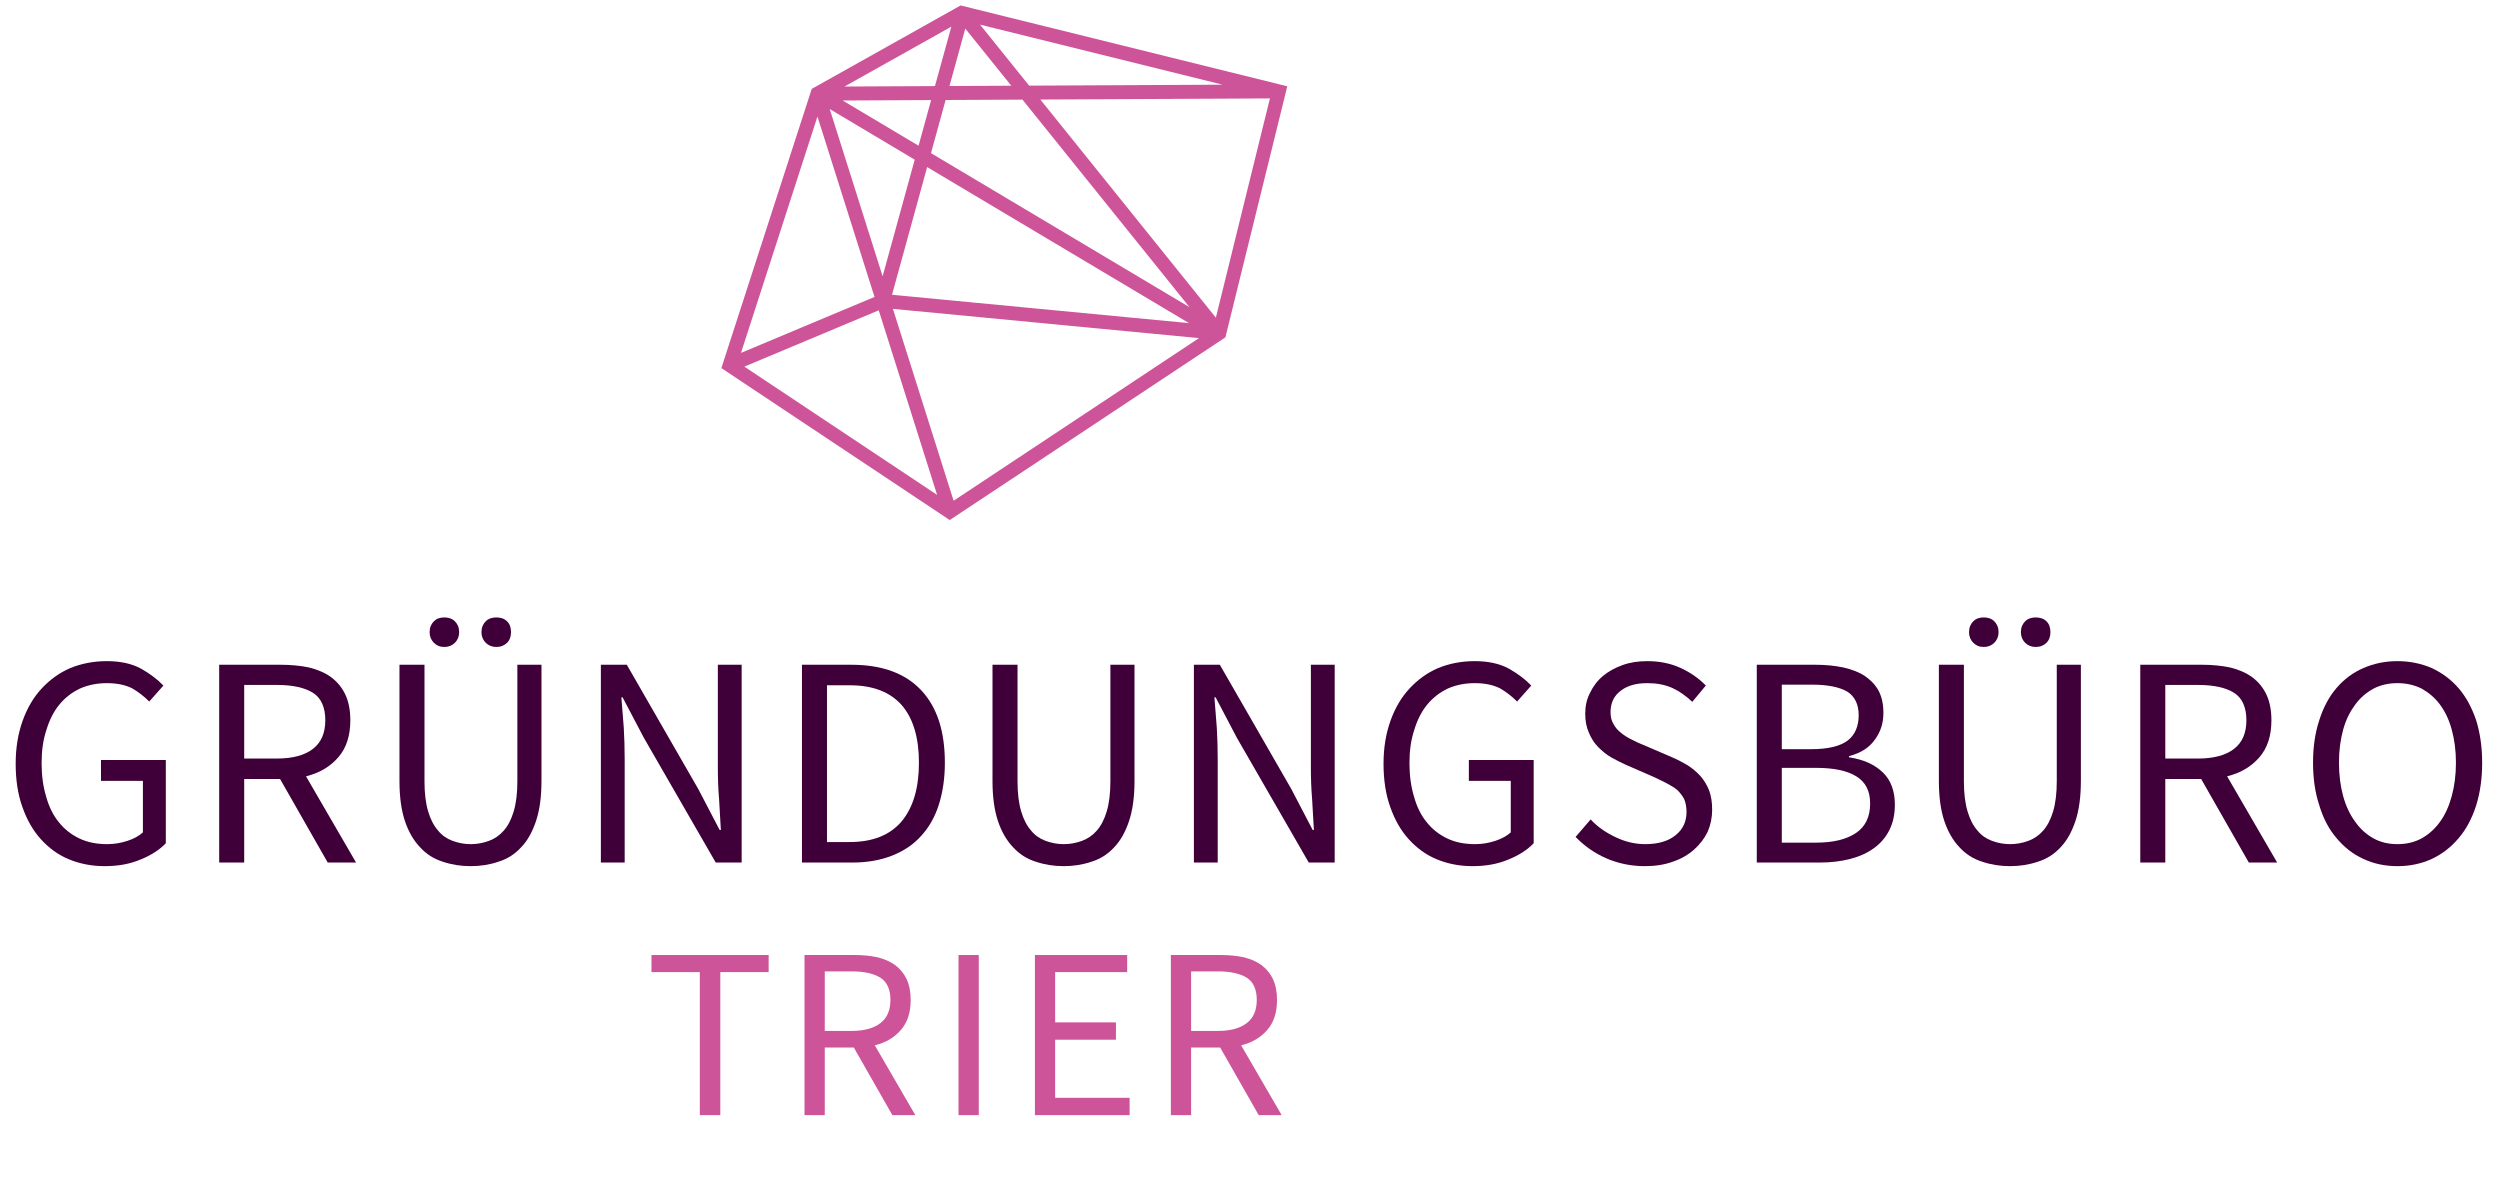 <?xml version="1.0" encoding="UTF-8" standalone="no"?>
<svg xmlns="http://www.w3.org/2000/svg" xmlns:xlink="http://www.w3.org/1999/xlink" xmlns:serif="http://www.serif.com/" width="100%" height="100%" viewBox="0 0 1492 713" version="1.1" xml:space="preserve" style="fill-rule:evenodd;clip-rule:evenodd;stroke-miterlimit:2;">
    <g transform="matrix(4.167,0,0,4.167,0,0)">
        <path d="M3.195,115.545C3.843,117.402 4.706,118.913 5.829,120.165C6.952,121.418 8.29,122.411 9.845,123.059C11.399,123.706 13.126,124.052 14.983,124.052C16.883,124.052 18.61,123.749 20.122,123.102C21.633,122.497 22.842,121.72 23.749,120.77L23.749,108.852L14.465,108.852L14.465,111.832L20.467,111.832L20.467,119.215C19.906,119.734 19.172,120.122 18.265,120.425C17.358,120.727 16.365,120.899 15.372,120.899C13.86,120.899 12.522,120.64 11.356,120.079C10.19,119.518 9.197,118.74 8.42,117.747C7.599,116.754 6.995,115.502 6.606,114.077C6.174,112.652 5.958,111.054 5.958,109.284C5.958,107.514 6.174,105.959 6.649,104.534C7.081,103.109 7.686,101.9 8.506,100.907C9.326,99.914 10.276,99.18 11.442,98.618C12.608,98.1 13.904,97.841 15.329,97.841C16.753,97.841 17.963,98.1 18.912,98.575C19.819,99.093 20.64,99.741 21.374,100.475L23.403,98.187C22.583,97.323 21.503,96.503 20.208,95.769C18.869,95.034 17.228,94.689 15.285,94.689C13.385,94.689 11.658,95.034 10.061,95.682C8.463,96.373 7.124,97.366 5.958,98.618C4.793,99.871 3.886,101.425 3.238,103.239C2.59,105.052 2.245,107.082 2.245,109.37C2.245,111.659 2.547,113.732 3.195,115.545Z" style="fill:rgb(63,0,57);fill-rule:nonzero;"></path>
        <path d="M34.975,98.1L39.725,98.1C41.927,98.1 43.654,98.489 44.82,99.223C45.986,99.957 46.591,101.296 46.591,103.152C46.591,105.009 45.986,106.348 44.82,107.255C43.654,108.161 41.927,108.636 39.725,108.636L34.975,108.636L34.975,98.1ZM50.995,123.534L43.827,111.184C45.77,110.709 47.281,109.802 48.447,108.464C49.613,107.125 50.175,105.355 50.175,103.152C50.175,101.684 49.915,100.432 49.44,99.439C48.966,98.446 48.275,97.625 47.411,96.978C46.504,96.33 45.468,95.898 44.259,95.596C43.007,95.337 41.668,95.207 40.243,95.207L31.391,95.207L31.391,123.534L34.975,123.534L34.975,111.573L40.114,111.573L46.936,123.534L50.995,123.534Z" style="fill:rgb(63,0,57);fill-rule:nonzero;"></path>
        <path d="M57.212,111.832C57.212,114.12 57.471,116.02 57.99,117.575C58.508,119.129 59.242,120.381 60.149,121.331C61.055,122.324 62.135,123.015 63.387,123.404C64.639,123.836 65.978,124.052 67.403,124.052C68.828,124.052 70.166,123.836 71.419,123.404C72.671,123.015 73.75,122.324 74.657,121.331C75.564,120.381 76.255,119.129 76.773,117.575C77.291,116.02 77.55,114.12 77.55,111.832L77.55,95.207L74.096,95.207L74.096,111.918C74.096,113.602 73.923,115.027 73.578,116.193C73.232,117.359 72.757,118.266 72.153,118.956C71.548,119.647 70.857,120.122 70.037,120.425C69.216,120.727 68.353,120.9 67.403,120.9C66.496,120.9 65.632,120.727 64.812,120.425C63.992,120.122 63.301,119.647 62.739,118.956C62.135,118.266 61.66,117.359 61.314,116.193C60.969,115.027 60.796,113.602 60.796,111.918L60.796,95.207L57.212,95.207L57.212,111.832ZM65.157,92.055C65.546,91.666 65.762,91.148 65.762,90.544C65.762,89.896 65.546,89.378 65.157,88.989C64.769,88.601 64.251,88.428 63.646,88.428C62.998,88.428 62.523,88.601 62.135,88.989C61.746,89.378 61.53,89.896 61.53,90.544C61.53,91.148 61.746,91.666 62.135,92.055C62.523,92.444 62.998,92.66 63.646,92.66C64.251,92.66 64.769,92.444 65.157,92.055ZM72.628,92.055C73.016,91.666 73.189,91.148 73.189,90.544C73.189,89.896 73.016,89.378 72.628,88.989C72.239,88.601 71.721,88.428 71.073,88.428C70.469,88.428 69.95,88.601 69.562,88.989C69.173,89.378 68.957,89.896 68.957,90.544C68.957,91.148 69.173,91.666 69.562,92.055C69.95,92.444 70.469,92.66 71.073,92.66C71.721,92.66 72.239,92.444 72.628,92.055Z" style="fill:rgb(63,0,57);fill-rule:nonzero;"></path>
        <path d="M86.056,123.534L89.467,123.534L89.467,108.723C89.467,107.211 89.424,105.743 89.338,104.232C89.208,102.764 89.122,101.296 88.992,99.871L89.165,99.871L92.231,105.7L102.508,123.534L106.221,123.534L106.221,95.207L102.81,95.207L102.81,109.845C102.81,111.357 102.853,112.868 102.983,114.379C103.069,115.934 103.156,117.445 103.242,118.87L103.069,118.87L100.003,112.998L89.77,95.207L86.056,95.207L86.056,123.534Z" style="fill:rgb(63,0,57);fill-rule:nonzero;"></path>
        <path d="M114.857,123.534L122.111,123.534C124.227,123.534 126.127,123.188 127.768,122.54C129.409,121.893 130.791,120.986 131.913,119.734C133.036,118.525 133.9,117.013 134.461,115.243C135.022,113.473 135.324,111.486 135.324,109.241C135.324,104.707 134.202,101.253 131.913,98.834C129.625,96.416 126.3,95.207 121.939,95.207L114.857,95.207L114.857,123.534ZM118.441,120.597L118.441,98.144L121.68,98.144C125.004,98.144 127.466,99.093 129.15,100.993C130.791,102.893 131.611,105.657 131.611,109.241C131.611,112.825 130.791,115.632 129.15,117.618C127.466,119.604 125.004,120.597 121.68,120.597L118.441,120.597Z" style="fill:rgb(63,0,57);fill-rule:nonzero;"></path>
        <path d="M142.146,111.832C142.146,114.12 142.405,116.02 142.924,117.575C143.442,119.129 144.176,120.381 145.083,121.331C145.989,122.325 147.069,123.015 148.321,123.404C149.573,123.836 150.912,124.052 152.337,124.052C153.762,124.052 155.1,123.836 156.353,123.404C157.605,123.015 158.684,122.325 159.591,121.331C160.498,120.381 161.189,119.129 161.707,117.575C162.225,116.02 162.484,114.12 162.484,111.832L162.484,95.207L159.03,95.207L159.03,111.918C159.03,113.602 158.857,115.027 158.512,116.193C158.166,117.359 157.691,118.266 157.087,118.956C156.482,119.647 155.791,120.122 154.971,120.425C154.151,120.727 153.287,120.9 152.337,120.9C151.43,120.9 150.567,120.727 149.746,120.425C148.926,120.122 148.235,119.647 147.673,118.956C147.069,118.266 146.594,117.359 146.249,116.193C145.903,115.027 145.73,113.602 145.73,111.918L145.73,95.207L142.146,95.207L142.146,111.832Z" style="fill:rgb(63,0,57);fill-rule:nonzero;"></path>
        <path d="M170.99,123.534L174.402,123.534L174.402,108.723C174.402,107.211 174.358,105.743 174.272,104.232C174.143,102.764 174.056,101.296 173.927,99.871L174.099,99.871L177.165,105.7L187.442,123.534L191.156,123.534L191.156,95.207L187.744,95.207L187.744,109.845C187.744,111.357 187.787,112.868 187.917,114.379C188.003,115.934 188.09,117.445 188.176,118.87L188.003,118.87L184.938,112.998L174.704,95.207L170.99,95.207L170.99,123.534Z" style="fill:rgb(63,0,57);fill-rule:nonzero;"></path>
        <path d="M199.1,115.545C199.748,117.402 200.611,118.913 201.734,120.165C202.857,121.418 204.195,122.411 205.75,123.059C207.304,123.706 209.031,124.052 210.888,124.052C212.788,124.052 214.515,123.749 216.027,123.102C217.538,122.497 218.747,121.72 219.654,120.77L219.654,108.852L210.37,108.852L210.37,111.832L216.372,111.832L216.372,119.215C215.811,119.734 215.077,120.122 214.17,120.425C213.263,120.727 212.27,120.899 211.277,120.899C209.765,120.899 208.427,120.64 207.261,120.079C206.095,119.518 205.102,118.74 204.325,117.747C203.504,116.754 202.9,115.502 202.511,114.077C202.079,112.652 201.863,111.054 201.863,109.284C201.863,107.514 202.079,105.959 202.554,104.534C202.986,103.109 203.591,101.9 204.411,100.907C205.231,99.914 206.181,99.18 207.347,98.618C208.513,98.1 209.809,97.841 211.234,97.841C212.658,97.841 213.868,98.1 214.817,98.575C215.724,99.093 216.545,99.741 217.279,100.475L219.308,98.187C218.488,97.323 217.408,96.503 216.113,95.769C214.774,95.034 213.133,94.689 211.19,94.689C209.29,94.689 207.563,95.034 205.966,95.682C204.368,96.373 203.029,97.366 201.863,98.618C200.698,99.871 199.791,101.425 199.143,103.239C198.495,105.052 198.15,107.082 198.15,109.37C198.15,111.659 198.452,113.732 199.1,115.545Z" style="fill:rgb(63,0,57);fill-rule:nonzero;"></path>
        <path d="M225.655,119.863C226.907,121.159 228.375,122.195 230.059,122.929C231.744,123.663 233.6,124.052 235.587,124.052C237.098,124.052 238.436,123.836 239.602,123.404C240.768,123.015 241.805,122.411 242.625,121.677C243.445,120.943 244.093,120.122 244.568,119.129C245,118.136 245.216,117.1 245.216,115.977C245.216,114.941 245.086,114.034 244.784,113.213C244.482,112.436 244.05,111.745 243.532,111.141C243.014,110.579 242.409,110.061 241.675,109.586C240.941,109.154 240.207,108.766 239.386,108.42L235.371,106.693C234.809,106.477 234.248,106.218 233.687,105.916C233.125,105.657 232.65,105.355 232.175,104.966C231.7,104.621 231.355,104.189 231.096,103.714C230.794,103.239 230.664,102.677 230.664,101.987C230.664,100.691 231.139,99.655 232.132,98.921C233.082,98.187 234.334,97.841 235.932,97.841C237.271,97.841 238.436,98.057 239.516,98.532C240.552,99.007 241.502,99.698 242.366,100.518L244.309,98.187C243.316,97.15 242.064,96.287 240.639,95.639C239.214,94.991 237.616,94.689 235.932,94.689C234.637,94.689 233.471,94.862 232.391,95.25C231.312,95.639 230.362,96.157 229.584,96.805C228.764,97.496 228.16,98.316 227.728,99.223C227.253,100.13 227.037,101.123 227.037,102.202C227.037,103.239 227.21,104.146 227.555,104.923C227.9,105.743 228.332,106.434 228.894,106.995C229.455,107.557 230.059,108.075 230.75,108.464C231.441,108.852 232.132,109.198 232.78,109.5L236.839,111.27C237.486,111.573 238.134,111.875 238.696,112.177C239.257,112.479 239.775,112.782 240.207,113.127C240.595,113.516 240.941,113.947 241.2,114.422C241.416,114.941 241.545,115.545 241.545,116.279C241.545,117.661 241.027,118.784 239.991,119.604C238.955,120.468 237.486,120.899 235.63,120.899C234.162,120.899 232.737,120.554 231.398,119.906C230.016,119.259 228.807,118.438 227.814,117.359L225.655,119.863Z" style="fill:rgb(63,0,57);fill-rule:nonzero;"></path>
        <path d="M251.606,123.534L260.631,123.534C262.229,123.534 263.653,123.361 264.992,123.015C266.331,122.67 267.453,122.152 268.403,121.461C269.353,120.77 270.087,119.906 270.605,118.87C271.124,117.834 271.383,116.625 271.383,115.243C271.383,113.3 270.821,111.745 269.656,110.623C268.49,109.5 266.892,108.766 264.819,108.464L264.819,108.291C266.503,107.859 267.712,107.082 268.533,105.916C269.353,104.793 269.742,103.541 269.742,102.116C269.742,100.864 269.526,99.828 269.051,98.921C268.576,98.057 267.885,97.366 267.065,96.805C266.201,96.244 265.165,95.855 263.999,95.596C262.79,95.337 261.451,95.207 260.026,95.207L251.606,95.207L251.606,123.534ZM255.19,107.298L255.19,98.057L259.551,98.057C261.754,98.057 263.438,98.403 264.56,99.05C265.64,99.741 266.201,100.864 266.201,102.418C266.201,104.016 265.683,105.225 264.647,106.045C263.567,106.866 261.84,107.298 259.379,107.298L255.19,107.298ZM255.19,120.684L255.19,109.975L260.113,109.975C262.617,109.975 264.517,110.364 265.856,111.184C267.194,112.004 267.842,113.3 267.842,115.07C267.842,117.013 267.151,118.395 265.812,119.302C264.474,120.209 262.574,120.684 260.113,120.684L255.19,120.684Z" style="fill:rgb(63,0,57);fill-rule:nonzero;"></path>
        <path d="M277.687,111.832C277.687,114.12 277.946,116.02 278.464,117.575C278.983,119.129 279.717,120.381 280.623,121.331C281.53,122.324 282.61,123.015 283.862,123.404C285.114,123.836 286.453,124.052 287.878,124.052C289.303,124.052 290.641,123.836 291.894,123.404C293.146,123.015 294.225,122.324 295.132,121.331C296.039,120.381 296.73,119.129 297.248,117.575C297.766,116.02 298.025,114.12 298.025,111.832L298.025,95.207L294.571,95.207L294.571,111.918C294.571,113.602 294.398,115.027 294.053,116.193C293.707,117.359 293.232,118.266 292.628,118.956C292.023,119.647 291.332,120.122 290.512,120.425C289.691,120.727 288.828,120.899 287.878,120.899C286.971,120.899 286.107,120.727 285.287,120.425C284.467,120.122 283.776,119.647 283.214,118.956C282.61,118.266 282.135,117.359 281.789,116.193C281.444,115.027 281.271,113.602 281.271,111.918L281.271,95.207L277.687,95.207L277.687,111.832ZM285.632,92.055C286.021,91.666 286.237,91.148 286.237,90.544C286.237,89.896 286.021,89.378 285.632,88.989C285.244,88.601 284.726,88.428 284.121,88.428C283.473,88.428 282.998,88.601 282.61,88.989C282.221,89.378 282.005,89.896 282.005,90.544C282.005,91.148 282.221,91.666 282.61,92.055C282.998,92.444 283.473,92.66 284.121,92.66C284.726,92.66 285.244,92.444 285.632,92.055ZM293.103,92.055C293.491,91.666 293.664,91.148 293.664,90.544C293.664,89.896 293.491,89.378 293.103,88.989C292.714,88.601 292.196,88.428 291.548,88.428C290.944,88.428 290.425,88.601 290.037,88.989C289.648,89.378 289.432,89.896 289.432,90.544C289.432,91.148 289.648,91.666 290.037,92.055C290.425,92.444 290.944,92.66 291.548,92.66C292.196,92.66 292.714,92.444 293.103,92.055Z" style="fill:rgb(63,0,57);fill-rule:nonzero;"></path>
        <path d="M310.115,98.1L314.865,98.1C317.067,98.1 318.794,98.489 319.96,99.223C321.126,99.957 321.73,101.296 321.73,103.152C321.73,105.009 321.126,106.348 319.96,107.255C318.794,108.161 317.067,108.636 314.865,108.636L310.115,108.636L310.115,98.1ZM326.135,123.533L318.967,111.184C320.91,110.709 322.421,109.802 323.587,108.464C324.753,107.125 325.314,105.355 325.314,103.152C325.314,101.684 325.055,100.432 324.58,99.439C324.105,98.446 323.414,97.625 322.551,96.978C321.644,96.33 320.608,95.898 319.398,95.596C318.146,95.337 316.808,95.207 315.383,95.207L306.531,95.207L306.531,123.533L310.115,123.533L310.115,111.573L315.253,111.573L322.076,123.533L326.135,123.533Z" style="fill:rgb(63,0,57);fill-rule:nonzero;"></path>
        <path d="M348.287,123.015C349.755,122.324 351.05,121.331 352.13,120.036C353.209,118.784 354.03,117.229 354.634,115.372C355.196,113.559 355.498,111.529 355.498,109.241C355.498,106.995 355.196,104.966 354.634,103.152C354.03,101.382 353.209,99.828 352.13,98.575C351.05,97.323 349.755,96.373 348.287,95.682C346.776,95.034 345.135,94.689 343.364,94.689C341.594,94.689 339.953,95.034 338.485,95.682C336.974,96.33 335.721,97.28 334.642,98.532C333.562,99.784 332.742,101.339 332.181,103.109C331.576,104.923 331.274,106.952 331.274,109.241C331.274,111.529 331.576,113.559 332.181,115.372C332.742,117.229 333.562,118.784 334.642,120.036C335.721,121.331 336.974,122.324 338.485,123.015C339.953,123.706 341.594,124.052 343.364,124.052C345.135,124.052 346.776,123.706 348.287,123.015ZM339.953,120.079C338.917,119.518 338.053,118.74 337.319,117.704C336.585,116.711 335.981,115.459 335.592,114.034C335.203,112.609 334.987,111.011 334.987,109.241C334.987,107.47 335.203,105.916 335.592,104.491C335.981,103.066 336.585,101.9 337.319,100.907C338.053,99.914 338.917,99.18 339.953,98.618C340.946,98.1 342.112,97.841 343.364,97.841C344.617,97.841 345.782,98.1 346.819,98.618C347.812,99.18 348.719,99.914 349.453,100.907C350.187,101.9 350.748,103.066 351.137,104.491C351.525,105.916 351.741,107.47 351.741,109.241C351.741,111.011 351.525,112.609 351.137,114.034C350.748,115.459 350.187,116.711 349.453,117.704C348.719,118.74 347.812,119.518 346.819,120.079C345.782,120.64 344.617,120.899 343.364,120.899C342.112,120.899 340.946,120.64 339.953,120.079Z" style="fill:rgb(63,0,57);fill-rule:nonzero;"></path>
        <path d="M100.227,159.709L103.163,159.709L103.163,139.226L110.085,139.226L110.085,136.779L93.306,136.779L93.306,139.226L100.227,139.226L100.227,159.709Z" style="fill:rgb(206,84,153);fill-rule:nonzero;"></path>
        <path d="M118.124,139.121L121.969,139.121C123.752,139.121 125.15,139.435 126.094,140.03C127.037,140.624 127.527,141.707 127.527,143.211C127.527,144.714 127.037,145.797 126.094,146.531C125.15,147.265 123.752,147.65 121.969,147.65L118.124,147.65L118.124,139.121ZM131.092,159.709L125.29,149.712C126.863,149.328 128.086,148.594 129.03,147.51C129.974,146.426 130.428,144.993 130.428,143.211C130.428,142.022 130.218,141.008 129.834,140.204C129.449,139.4 128.89,138.736 128.191,138.212C127.457,137.688 126.618,137.338 125.639,137.093C124.626,136.884 123.542,136.779 122.388,136.779L115.222,136.779L115.222,159.709L118.124,159.709L118.124,150.027L122.284,150.027L127.806,159.709L131.092,159.709Z" style="fill:rgb(206,84,153);fill-rule:nonzero;"></path>
        <rect x="137.28" y="136.779" width="2.901" height="22.931" style="fill:rgb(206,84,153);fill-rule:nonzero;"></rect>
        <path d="M148.221,159.709L161.783,159.709L161.783,157.228L151.122,157.228L151.122,148.908L159.826,148.908L159.826,146.426L151.122,146.426L151.122,139.226L161.434,139.226L161.434,136.779L148.221,136.779L148.221,159.709Z" style="fill:rgb(206,84,153);fill-rule:nonzero;"></path>
        <path d="M170.592,139.121L174.437,139.121C176.22,139.121 177.618,139.435 178.562,140.03C179.505,140.624 179.995,141.707 179.995,143.211C179.995,144.714 179.505,145.797 178.562,146.531C177.618,147.265 176.22,147.65 174.437,147.65L170.592,147.65L170.592,139.121ZM183.56,159.709L177.758,149.712C179.331,149.328 180.554,148.594 181.498,147.51C182.442,146.426 182.896,144.993 182.896,143.211C182.896,142.022 182.686,141.008 182.302,140.204C181.917,139.4 181.358,138.736 180.659,138.212C179.925,137.688 179.086,137.338 178.107,137.093C177.094,136.884 176.01,136.779 174.856,136.779L167.691,136.779L167.691,159.709L170.592,159.709L170.592,150.027L174.752,150.027L180.274,159.709L183.56,159.709Z" style="fill:rgb(206,84,153);fill-rule:nonzero;"></path>
        <path d="M137.724,1.844L117.087,13.411L104.501,52.306L136.023,73.283L174.625,47.698L183.156,13.09L137.724,1.844ZM117.087,13.411L136.023,73.283M137.724,1.844L174.625,47.698M183.156,13.09L117.087,13.411M137.724,2.227L126.476,43.097M174.625,47.698L126.476,43.097M104.501,52.306L126.476,43.097M174.625,47.698L117.087,13.411" style="fill:none;stroke:rgb(206,84,153);stroke-width:2px;"></path>
    </g>
</svg>
